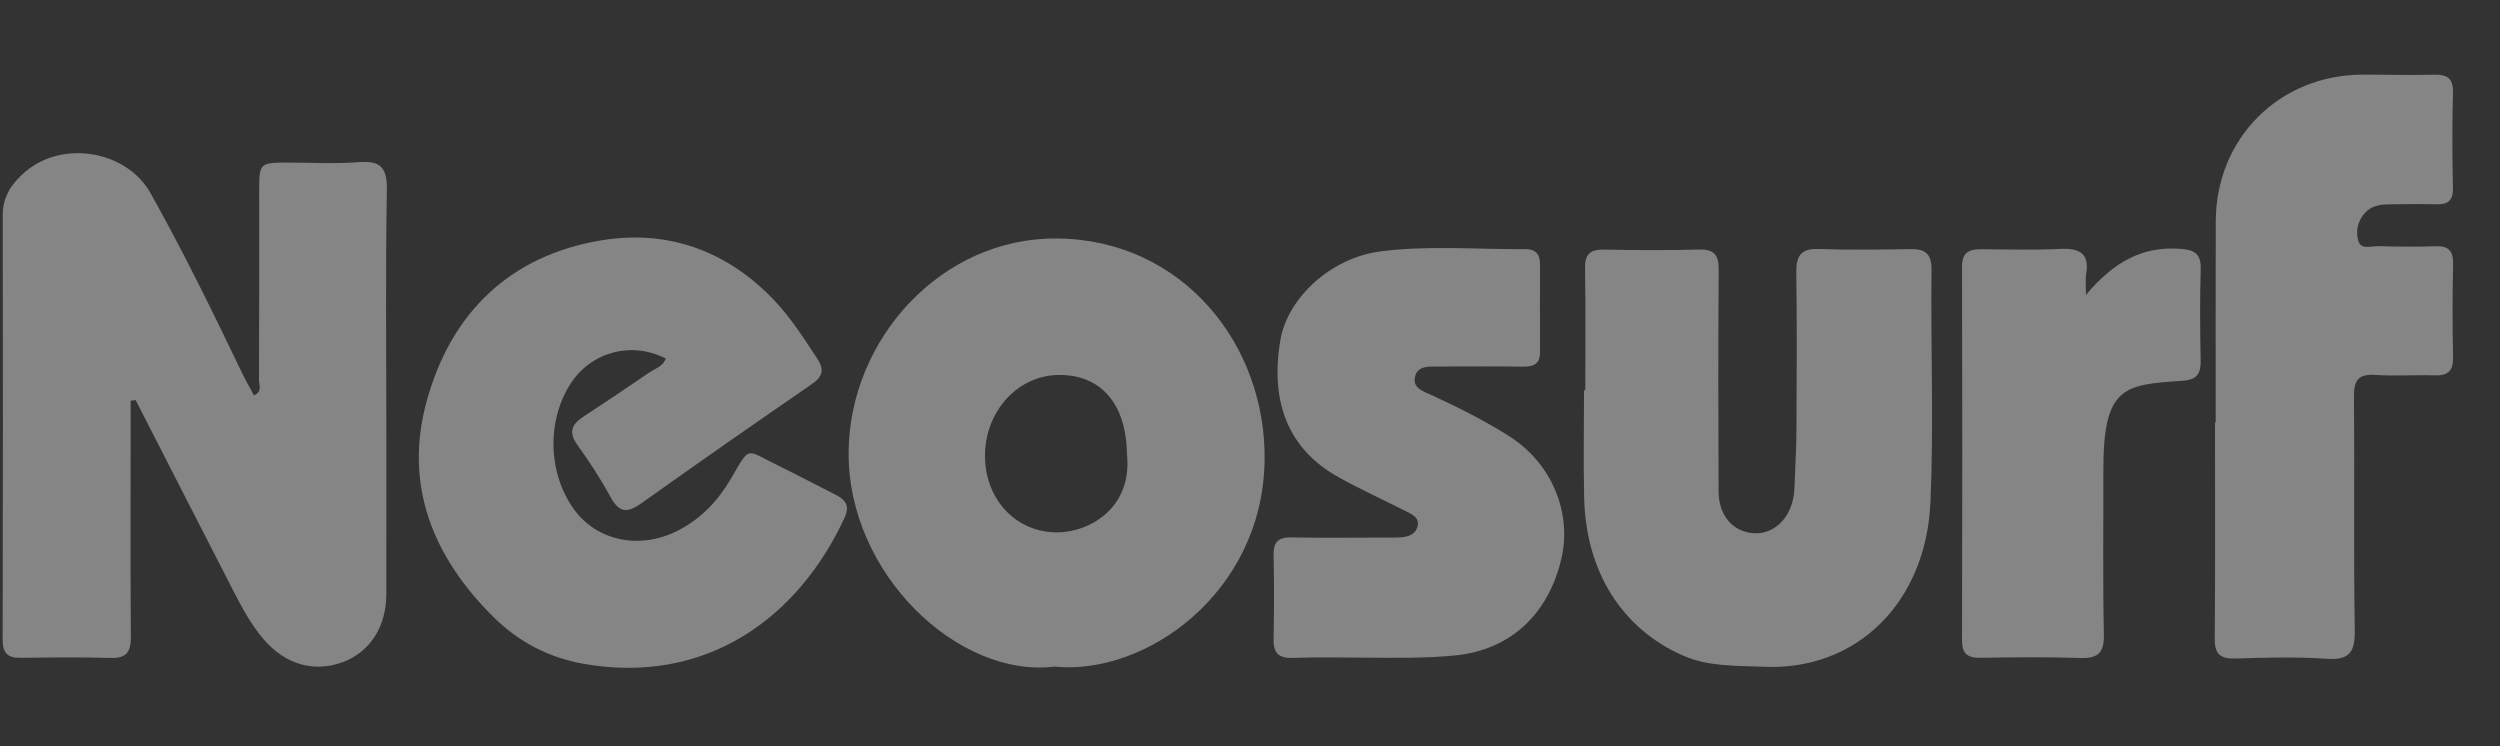 <?xml version="1.0" encoding="UTF-8"?>
<svg xmlns="http://www.w3.org/2000/svg" width="67" height="20" viewBox="0 0 67 20" fill="none">
  <rect x="0" y="0" width="67" height="20" fill="#333333" stroke="none"/>
  <g clip-path="url(#clip0_20668_71887)">
    <g clip-path="url(#clip1_20668_71887)">
      <path fill-rule="evenodd" clip-rule="evenodd" d="M3.501 10.741C3.501 11.148 3.501 11.554 3.501 11.961C3.501 13.659 3.494 15.358 3.507 17.056C3.51 17.444 3.412 17.645 2.978 17.633C2.169 17.611 1.359 17.619 0.549 17.63C0.191 17.636 0.07 17.487 0.071 17.133C0.08 13.341 0.079 9.549 0.074 5.757C0.073 5.253 0.331 4.896 0.686 4.596C1.687 3.749 3.395 4.035 4.035 5.177C4.912 6.742 5.7 8.354 6.476 9.972C6.577 10.182 6.694 10.385 6.806 10.597C7.039 10.492 6.94 10.31 6.941 10.178C6.949 8.499 6.946 6.82 6.946 5.142C6.947 4.358 6.947 4.358 7.758 4.357C8.371 4.357 8.986 4.396 9.594 4.346C10.184 4.298 10.38 4.472 10.368 5.092C10.33 7.224 10.354 9.357 10.354 11.49C10.354 12.971 10.356 14.453 10.353 15.934C10.351 16.8 9.911 17.477 9.186 17.745C8.411 18.031 7.643 17.808 7.062 17.129C6.726 16.735 6.484 16.282 6.249 15.826C5.375 14.126 4.506 12.423 3.635 10.722C3.59 10.728 3.546 10.735 3.501 10.741Z" fill="white" fill-opacity="0.4"></path>
      <path fill-rule="evenodd" clip-rule="evenodd" d="M17.842 9.609C16.936 9.141 15.857 9.423 15.302 10.267C14.644 11.267 14.683 12.7 15.395 13.666C16.01 14.503 17.153 14.736 18.162 14.223C18.777 13.909 19.234 13.432 19.583 12.838C20.119 11.925 19.961 12.04 20.862 12.481C21.376 12.732 21.881 13 22.392 13.258C22.654 13.39 22.784 13.549 22.637 13.868C21.396 16.566 18.914 18.373 15.626 17.788C14.711 17.625 13.897 17.2 13.241 16.552C11.614 14.948 10.813 13.018 11.435 10.751C12.084 8.383 13.668 6.843 16.122 6.44C17.894 6.149 19.479 6.716 20.743 8.041C21.195 8.514 21.542 9.067 21.902 9.61C22.094 9.899 22.056 10.088 21.76 10.293C20.232 11.344 18.71 12.404 17.199 13.481C16.835 13.74 16.605 13.764 16.369 13.331C16.105 12.847 15.803 12.38 15.48 11.934C15.229 11.589 15.315 11.375 15.637 11.165C16.232 10.777 16.821 10.381 17.407 9.979C17.563 9.873 17.771 9.819 17.842 9.609Z" fill="white" fill-opacity="0.4"></path>
      <path fill-rule="evenodd" clip-rule="evenodd" d="M30.201 12.156C30.182 10.814 29.496 10.03 28.356 10.049C27.26 10.068 26.389 11.04 26.398 12.233C26.407 13.402 27.243 14.276 28.341 14.268C29.207 14.261 30.362 13.606 30.201 12.156ZM28.257 17.865C25.695 18.18 22.717 15.393 22.743 12.112C22.768 9.089 25.226 6.356 28.345 6.391C31.698 6.429 33.946 9.243 33.891 12.359C33.828 15.899 30.698 18.111 28.257 17.865Z" fill="white" fill-opacity="0.4"></path>
      <path fill-rule="evenodd" clip-rule="evenodd" d="M42.486 10.461C42.486 9.375 42.499 8.289 42.479 7.203C42.472 6.817 42.607 6.681 42.987 6.689C43.836 6.706 44.685 6.71 45.534 6.687C45.959 6.675 46.065 6.849 46.061 7.247C46.046 9.222 46.05 11.196 46.058 13.171C46.061 13.808 46.427 14.237 46.97 14.288C47.496 14.338 47.946 13.946 48.063 13.335C48.078 13.258 48.087 13.178 48.09 13.1C48.111 12.568 48.142 12.036 48.145 11.504C48.153 10.102 48.16 8.7 48.141 7.298C48.135 6.853 48.268 6.657 48.741 6.673C49.55 6.7 50.36 6.69 51.17 6.676C51.573 6.669 51.77 6.769 51.765 7.239C51.741 9.312 51.827 11.389 51.736 13.458C51.618 16.152 49.754 17.988 47.253 17.869C46.524 17.835 45.797 17.874 45.103 17.569C43.447 16.839 42.506 15.298 42.456 13.363C42.432 12.396 42.452 11.428 42.452 10.461H42.486Z" fill="white" fill-opacity="0.4"></path>
      <path fill-rule="evenodd" clip-rule="evenodd" d="M59.381 11.322C59.381 9.527 59.377 7.731 59.382 5.936C59.387 3.705 61.082 2.01 63.314 2C63.945 1.998 64.577 2.02 65.208 2.002C65.57 1.991 65.753 2.079 65.74 2.491C65.716 3.339 65.72 4.188 65.739 5.036C65.746 5.382 65.601 5.486 65.283 5.476C64.869 5.463 64.454 5.472 64.04 5.476C63.8 5.478 63.565 5.507 63.389 5.697C63.184 5.918 63.123 6.206 63.207 6.467C63.28 6.696 63.549 6.593 63.733 6.597C64.245 6.61 64.759 6.617 65.271 6.599C65.635 6.586 65.751 6.733 65.743 7.088C65.724 7.916 65.725 8.745 65.742 9.573C65.749 9.932 65.613 10.071 65.257 10.06C64.724 10.043 64.189 10.083 63.659 10.048C63.211 10.018 63.083 10.184 63.087 10.62C63.105 12.711 63.074 14.803 63.108 16.894C63.117 17.49 62.958 17.697 62.345 17.655C61.54 17.599 60.728 17.624 59.919 17.648C59.521 17.661 59.352 17.549 59.355 17.122C59.371 15.189 59.362 13.256 59.362 11.322C59.368 11.322 59.375 11.322 59.381 11.322Z" fill="white" fill-opacity="0.4"></path>
      <path fill-rule="evenodd" clip-rule="evenodd" d="M36.554 17.625C35.923 17.625 35.291 17.607 34.661 17.632C34.278 17.647 34.124 17.516 34.132 17.129C34.148 16.38 34.148 15.63 34.132 14.88C34.125 14.524 34.258 14.394 34.616 14.402C35.444 14.42 36.273 14.407 37.102 14.407C37.24 14.407 37.378 14.41 37.516 14.403C37.724 14.393 37.928 14.329 37.987 14.118C38.056 13.873 37.842 13.783 37.665 13.694C37.067 13.393 36.457 13.114 35.873 12.789C34.545 12.053 34.025 10.797 34.316 9.104C34.509 7.982 35.667 6.914 36.978 6.74C38.272 6.569 39.578 6.687 40.879 6.677C41.152 6.675 41.273 6.81 41.272 7.075C41.271 7.864 41.27 8.653 41.273 9.442C41.274 9.76 41.094 9.83 40.813 9.826C40.044 9.815 39.274 9.823 38.505 9.823C38.264 9.823 37.986 9.809 37.922 10.101C37.856 10.403 38.142 10.487 38.351 10.582C39.068 10.909 39.771 11.264 40.439 11.685C41.581 12.405 42.142 13.738 41.839 14.999C41.48 16.488 40.46 17.409 39.037 17.561C38.21 17.649 37.383 17.628 36.554 17.625Z" fill="white" fill-opacity="0.4"></path>
      <path fill-rule="evenodd" clip-rule="evenodd" d="M55.903 7.903C56.641 7.025 57.411 6.594 58.426 6.668C58.822 6.697 58.992 6.805 58.979 7.223C58.955 8.031 58.961 8.841 58.978 9.649C58.986 10.011 58.886 10.179 58.489 10.205C56.909 10.308 56.363 10.362 56.37 12.627C56.374 14.087 56.353 15.547 56.384 17.006C56.395 17.512 56.213 17.65 55.735 17.634C54.849 17.604 53.96 17.616 53.073 17.629C52.724 17.634 52.581 17.519 52.582 17.152C52.592 13.818 52.592 10.485 52.582 7.151C52.581 6.771 52.761 6.677 53.087 6.679C53.797 6.684 54.509 6.704 55.217 6.671C55.739 6.646 56.008 6.794 55.906 7.361C55.886 7.474 55.903 7.595 55.903 7.903Z" fill="white" fill-opacity="0.4"></path>
    </g>
  </g>
  <defs>
    <clipPath id="clip0_20668_71887">
      <rect width="66.4" height="20" fill="white" transform="translate(0.072)"></rect>
    </clipPath>
    <clipPath id="clip1_20668_71887">
      <rect width="66.4" height="16" fill="white" transform="translate(0.072 2)"></rect>
    </clipPath>
  </defs>
</svg>
